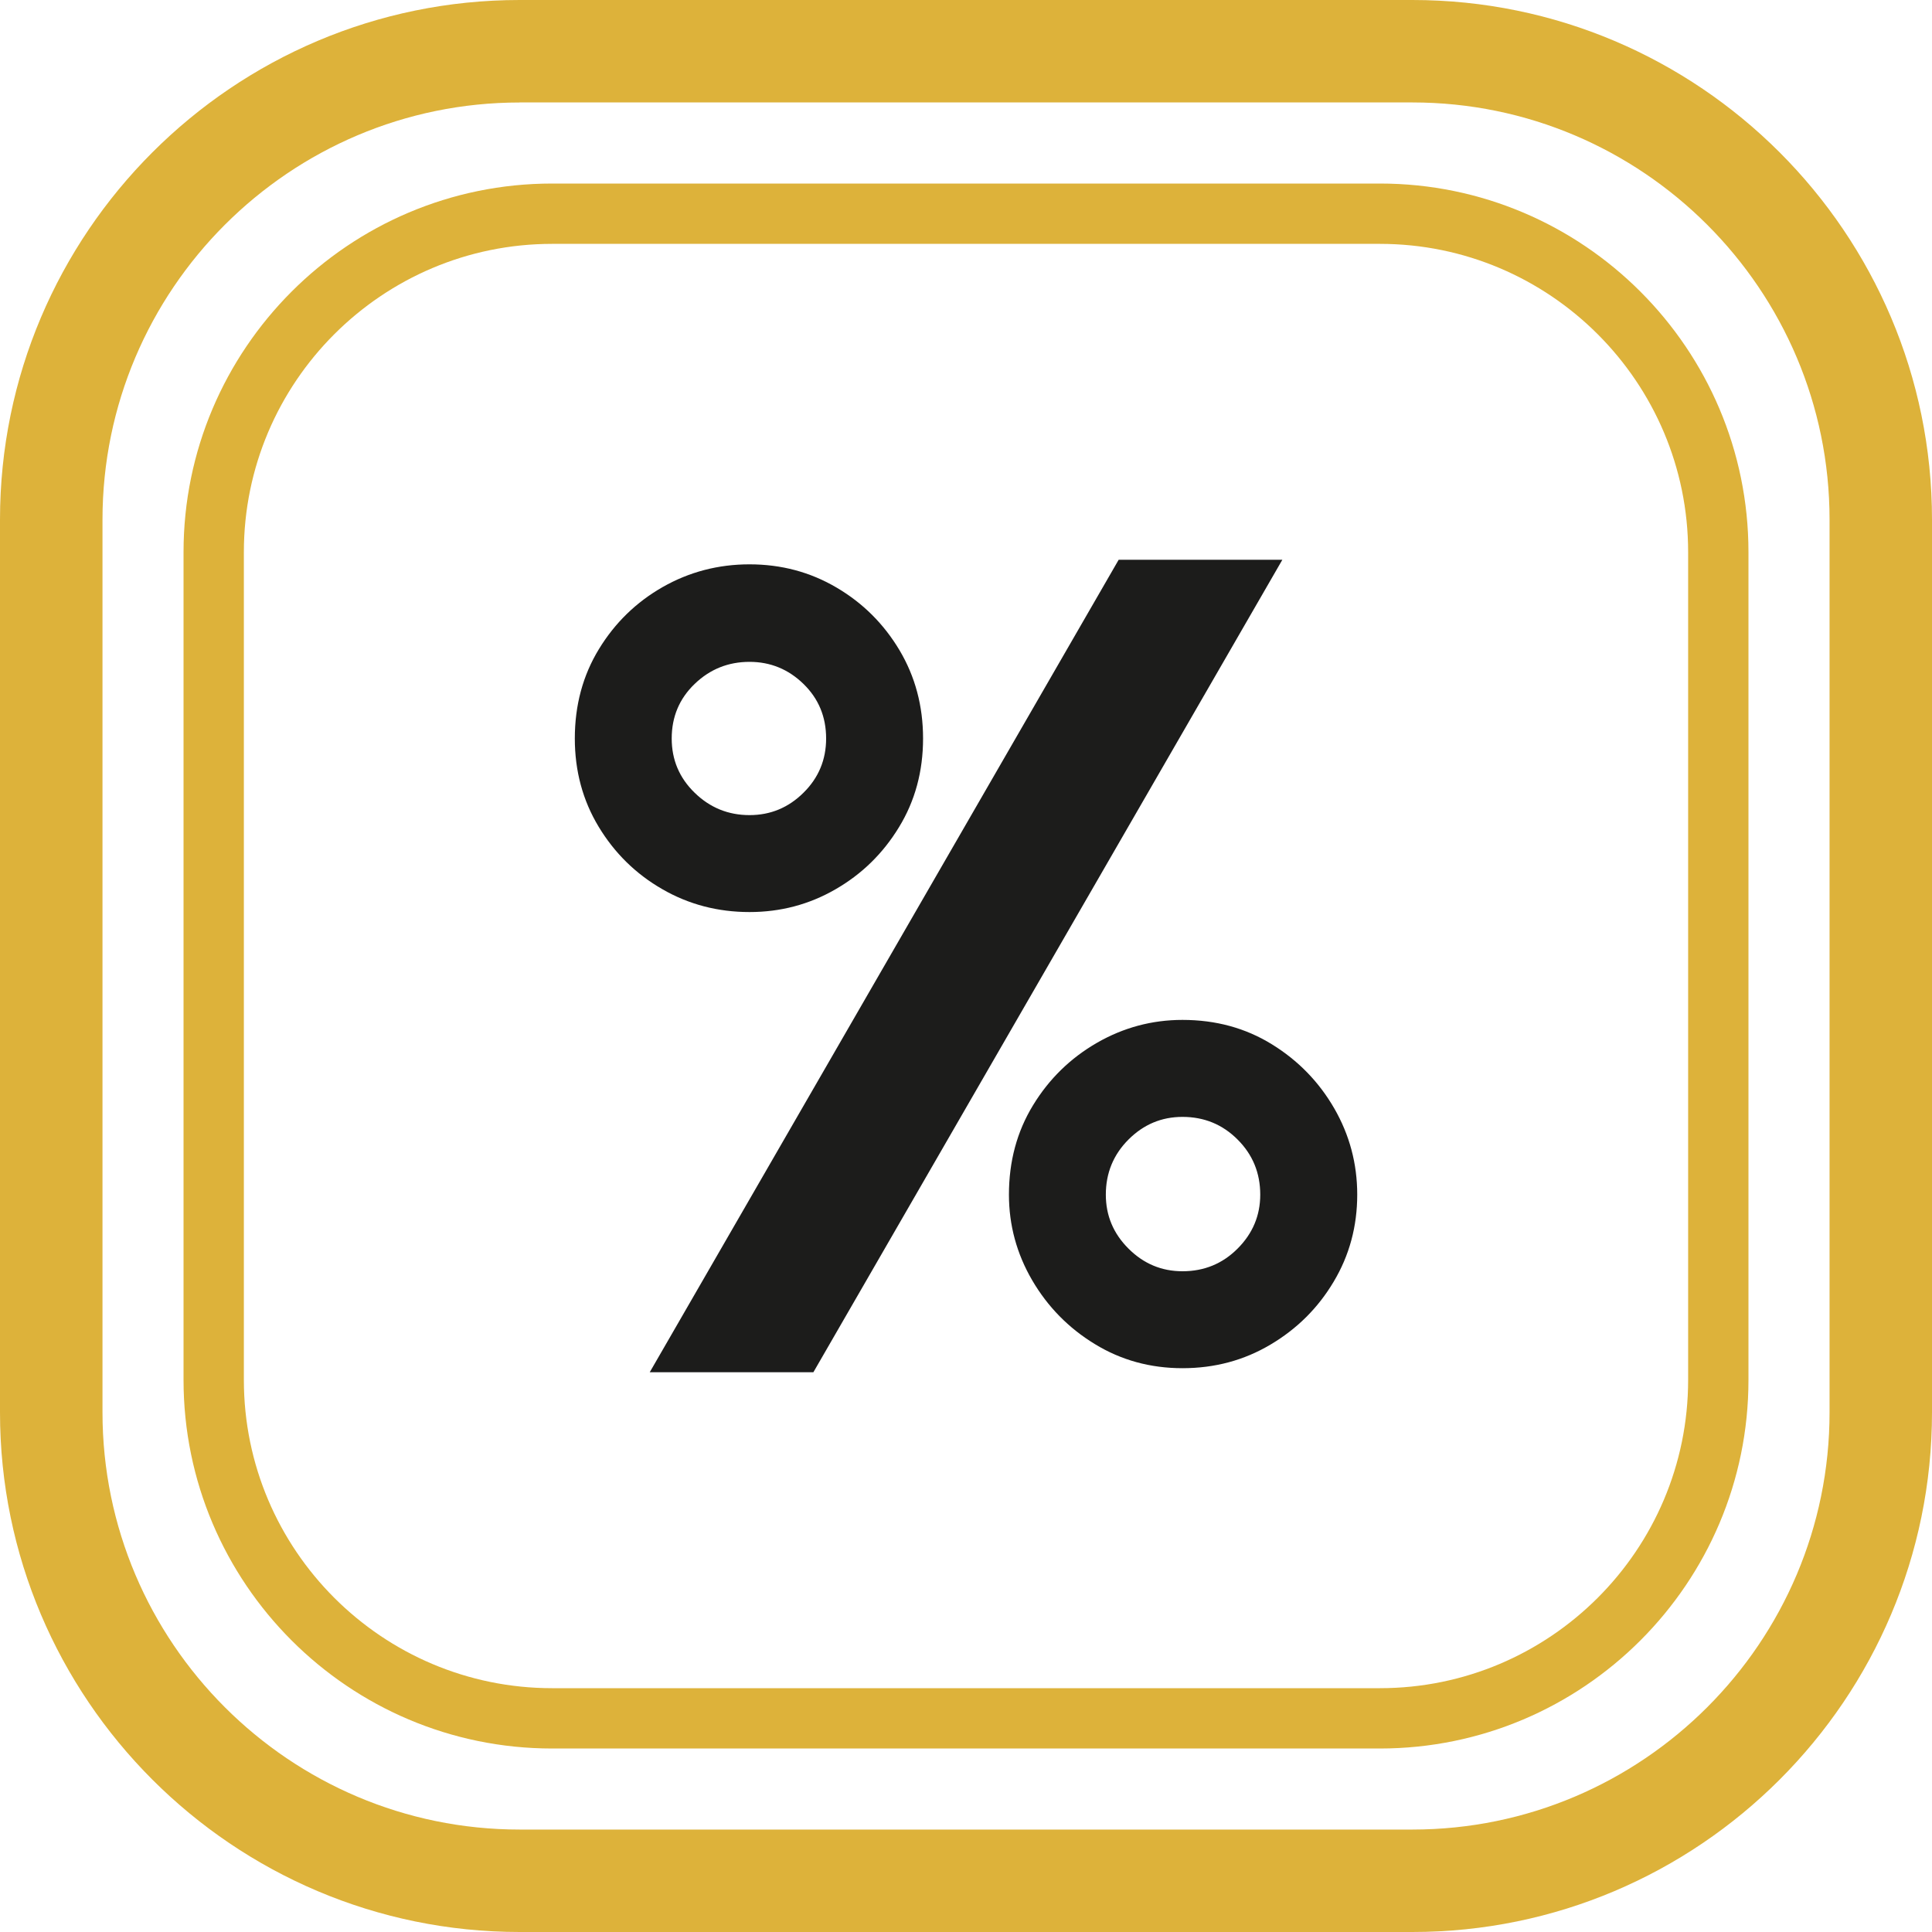 <?xml version="1.0" encoding="UTF-8"?>
<svg xmlns="http://www.w3.org/2000/svg" xmlns:xlink="http://www.w3.org/1999/xlink" version="1.1" id="Layer_1" x="0px" y="0px" width="40px" height="40px" viewBox="0 0 40 40" style="enable-background:new 0 0 40 40;" xml:space="preserve"> <style type="text/css"> .st0{fill:#DDB23A;} .st1{fill:#1C1C1B;} </style> <g> <path class="st0" d="M28.569,36.201H11.431c-4.208,0-7.631-3.423-7.631-7.631V11.431c0-4.208,3.423-7.631,7.631-7.631h17.138 c4.208,0,7.631,3.423,7.631,7.631V28.57C36.201,32.778,32.777,36.201,28.569,36.201z M11.431,5.049 c-3.519,0-6.382,2.863-6.382,6.382V28.57c0,3.519,2.863,6.382,6.382,6.382h17.138c3.519,0,6.382-2.863,6.382-6.382V11.431 c0-3.519-2.863-6.382-6.382-6.382H11.431z"></path> </g> <g> <g> <path class="st0" d="M29.242,40H10.759C4.827,40,0,35.174,0,29.242V10.758C0,4.826,4.827,0,10.759,0h18.483 C35.174,0,40,4.826,40,10.758v18.483C40,35.174,35.174,40,29.242,40z M10.759,2.122c-4.762,0-8.637,3.874-8.637,8.637v18.483 c0,4.762,3.875,8.637,8.637,8.637h18.483c4.762,0,8.637-3.874,8.637-8.637V10.758c0-4.762-3.874-8.637-8.637-8.637H10.759z"></path> </g> </g> <g> <path class="st1" d="M15.518,18.883c-0.657,0-1.26-0.158-1.808-0.475c-0.549-0.316-0.987-0.747-1.316-1.292 c-0.329-0.545-0.493-1.154-0.493-1.826c0-0.689,0.166-1.306,0.499-1.851c0.332-0.545,0.773-0.973,1.322-1.286 c0.549-0.312,1.147-0.469,1.796-0.469c0.657,0,1.257,0.16,1.802,0.481c0.545,0.32,0.979,0.753,1.304,1.298 c0.324,0.545,0.487,1.154,0.487,1.826c0,0.681-0.166,1.294-0.499,1.838c-0.332,0.545-0.771,0.973-1.316,1.286 C16.752,18.727,16.159,18.883,15.518,18.883z M13.452,28.411l9.709-16.822h3.389L16.84,28.411H13.452z M15.518,16.876 c0.433,0,0.805-0.154,1.117-0.463c0.312-0.308,0.469-0.683,0.469-1.123c0-0.449-0.156-0.825-0.469-1.13 c-0.312-0.304-0.685-0.457-1.117-0.457c-0.441,0-0.819,0.152-1.136,0.457c-0.317,0.305-0.475,0.681-0.475,1.13 c0,0.441,0.158,0.815,0.475,1.123C14.699,16.722,15.078,16.876,15.518,16.876z M24.482,28.327c-0.665,0-1.27-0.166-1.814-0.499 c-0.545-0.332-0.977-0.773-1.298-1.322c-0.32-0.549-0.481-1.14-0.481-1.772c0-0.689,0.166-1.306,0.499-1.851 c0.332-0.545,0.773-0.975,1.322-1.292c0.549-0.316,1.14-0.475,1.772-0.475c0.689,0,1.305,0.168,1.851,0.505 c0.545,0.336,0.975,0.779,1.292,1.328c0.316,0.549,0.475,1.144,0.475,1.784c0,0.657-0.162,1.258-0.487,1.802 c-0.324,0.545-0.761,0.979-1.31,1.304C25.754,28.165,25.147,28.327,24.482,28.327z M24.482,26.32c0.448,0,0.829-0.156,1.141-0.469 c0.312-0.312,0.469-0.685,0.469-1.117c0-0.448-0.156-0.829-0.469-1.141c-0.312-0.313-0.693-0.469-1.141-0.469 c-0.433,0-0.805,0.156-1.118,0.469c-0.312,0.312-0.469,0.693-0.469,1.141c0,0.433,0.156,0.805,0.469,1.117 C23.677,26.164,24.05,26.32,24.482,26.32z"></path> </g> </svg>
